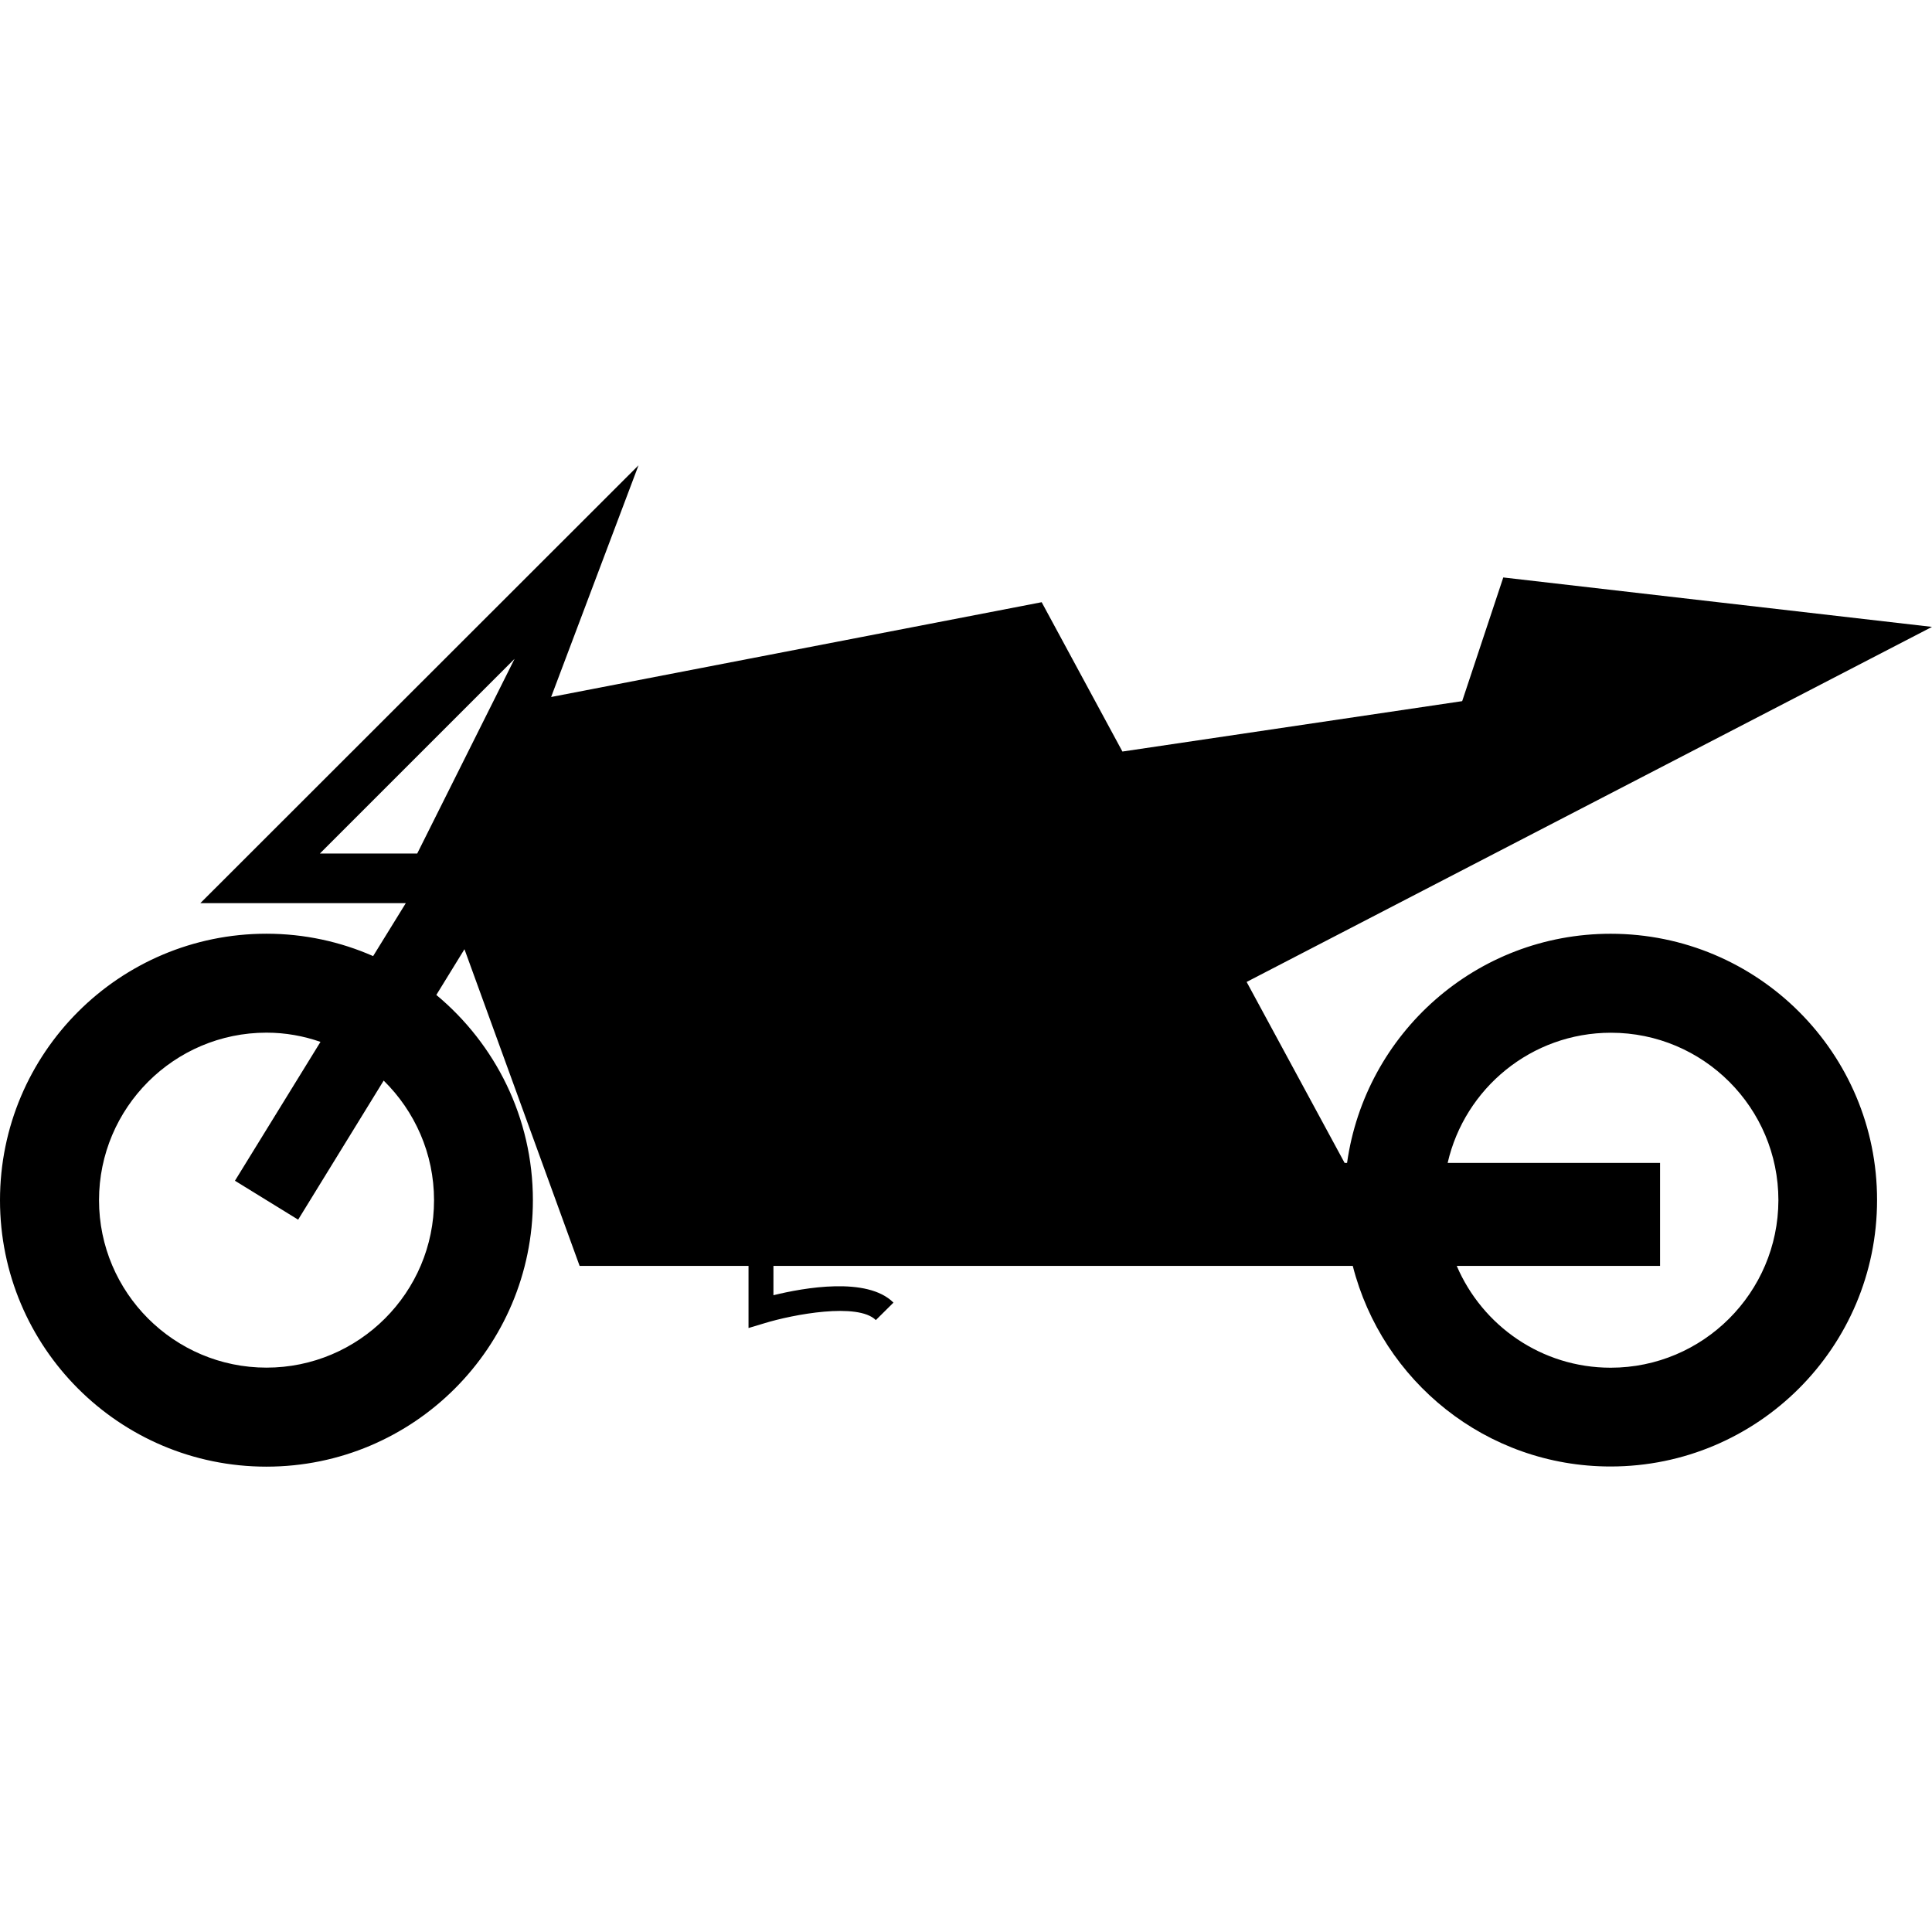 <?xml version="1.0" encoding="iso-8859-1"?>
<!-- Uploaded to: SVG Repo, www.svgrepo.com, Generator: SVG Repo Mixer Tools -->
<svg fill="#000000" height="800px" width="800px" version="1.1" id="Capa_1" xmlns="http://www.w3.org/2000/svg" xmlns:xlink="http://www.w3.org/1999/xlink" 
	 viewBox="0 0 47.998 47.998" xml:space="preserve">
<g>
	<path d="M40.015,23.198c-3.342,0-6.096,2.474-6.549,5.693h-0.061l-2.434-4.496l17.027-8.821l-10.651-1.228l-1.021,3.073
		l-8.441,1.252l-2.006-3.71l-12.187,2.355l2.171-5.756L4.978,22.437h5.104L9.27,23.753c-0.812-0.357-1.708-0.556-2.651-0.556
		C2.964,23.198,0,26.161,0,29.818c0,3.654,2.964,6.619,6.619,6.619c3.656,0,6.62-2.965,6.62-6.619c0-2.053-0.938-3.885-2.399-5.1
		l0.699-1.136L14.4,31.45h4.196v1.543l0.396-0.119c0.711-0.219,2.322-0.521,2.767-0.078l0.438-0.434
		c-0.651-0.652-2.229-0.369-2.982-0.184V31.45h12.807h1.586c0.729,2.862,3.312,4.983,6.404,4.983c3.656,0,6.621-2.965,6.621-6.619
		C46.636,26.163,43.671,23.198,40.015,23.198z M6.621,33.977c-2.295,0-4.161-1.865-4.161-4.16s1.866-4.162,4.161-4.162
		c0.47,0,0.919,0.082,1.341,0.229l-2.125,3.45l1.57,0.967l2.125-3.455c0.771,0.758,1.251,1.811,1.251,2.971
		C10.785,32.112,8.915,33.977,6.621,33.977z M10.365,21.205H7.947l4.837-4.837L10.365,21.205z M40.015,33.979
		c-1.715,0-3.188-1.043-3.824-2.529h5.051v-2.559h-5.277c0.424-1.852,2.08-3.234,4.057-3.234c2.297,0,4.16,1.865,4.16,4.162
		C44.177,32.114,42.311,33.979,40.015,33.979z"/>
</g>
</svg>